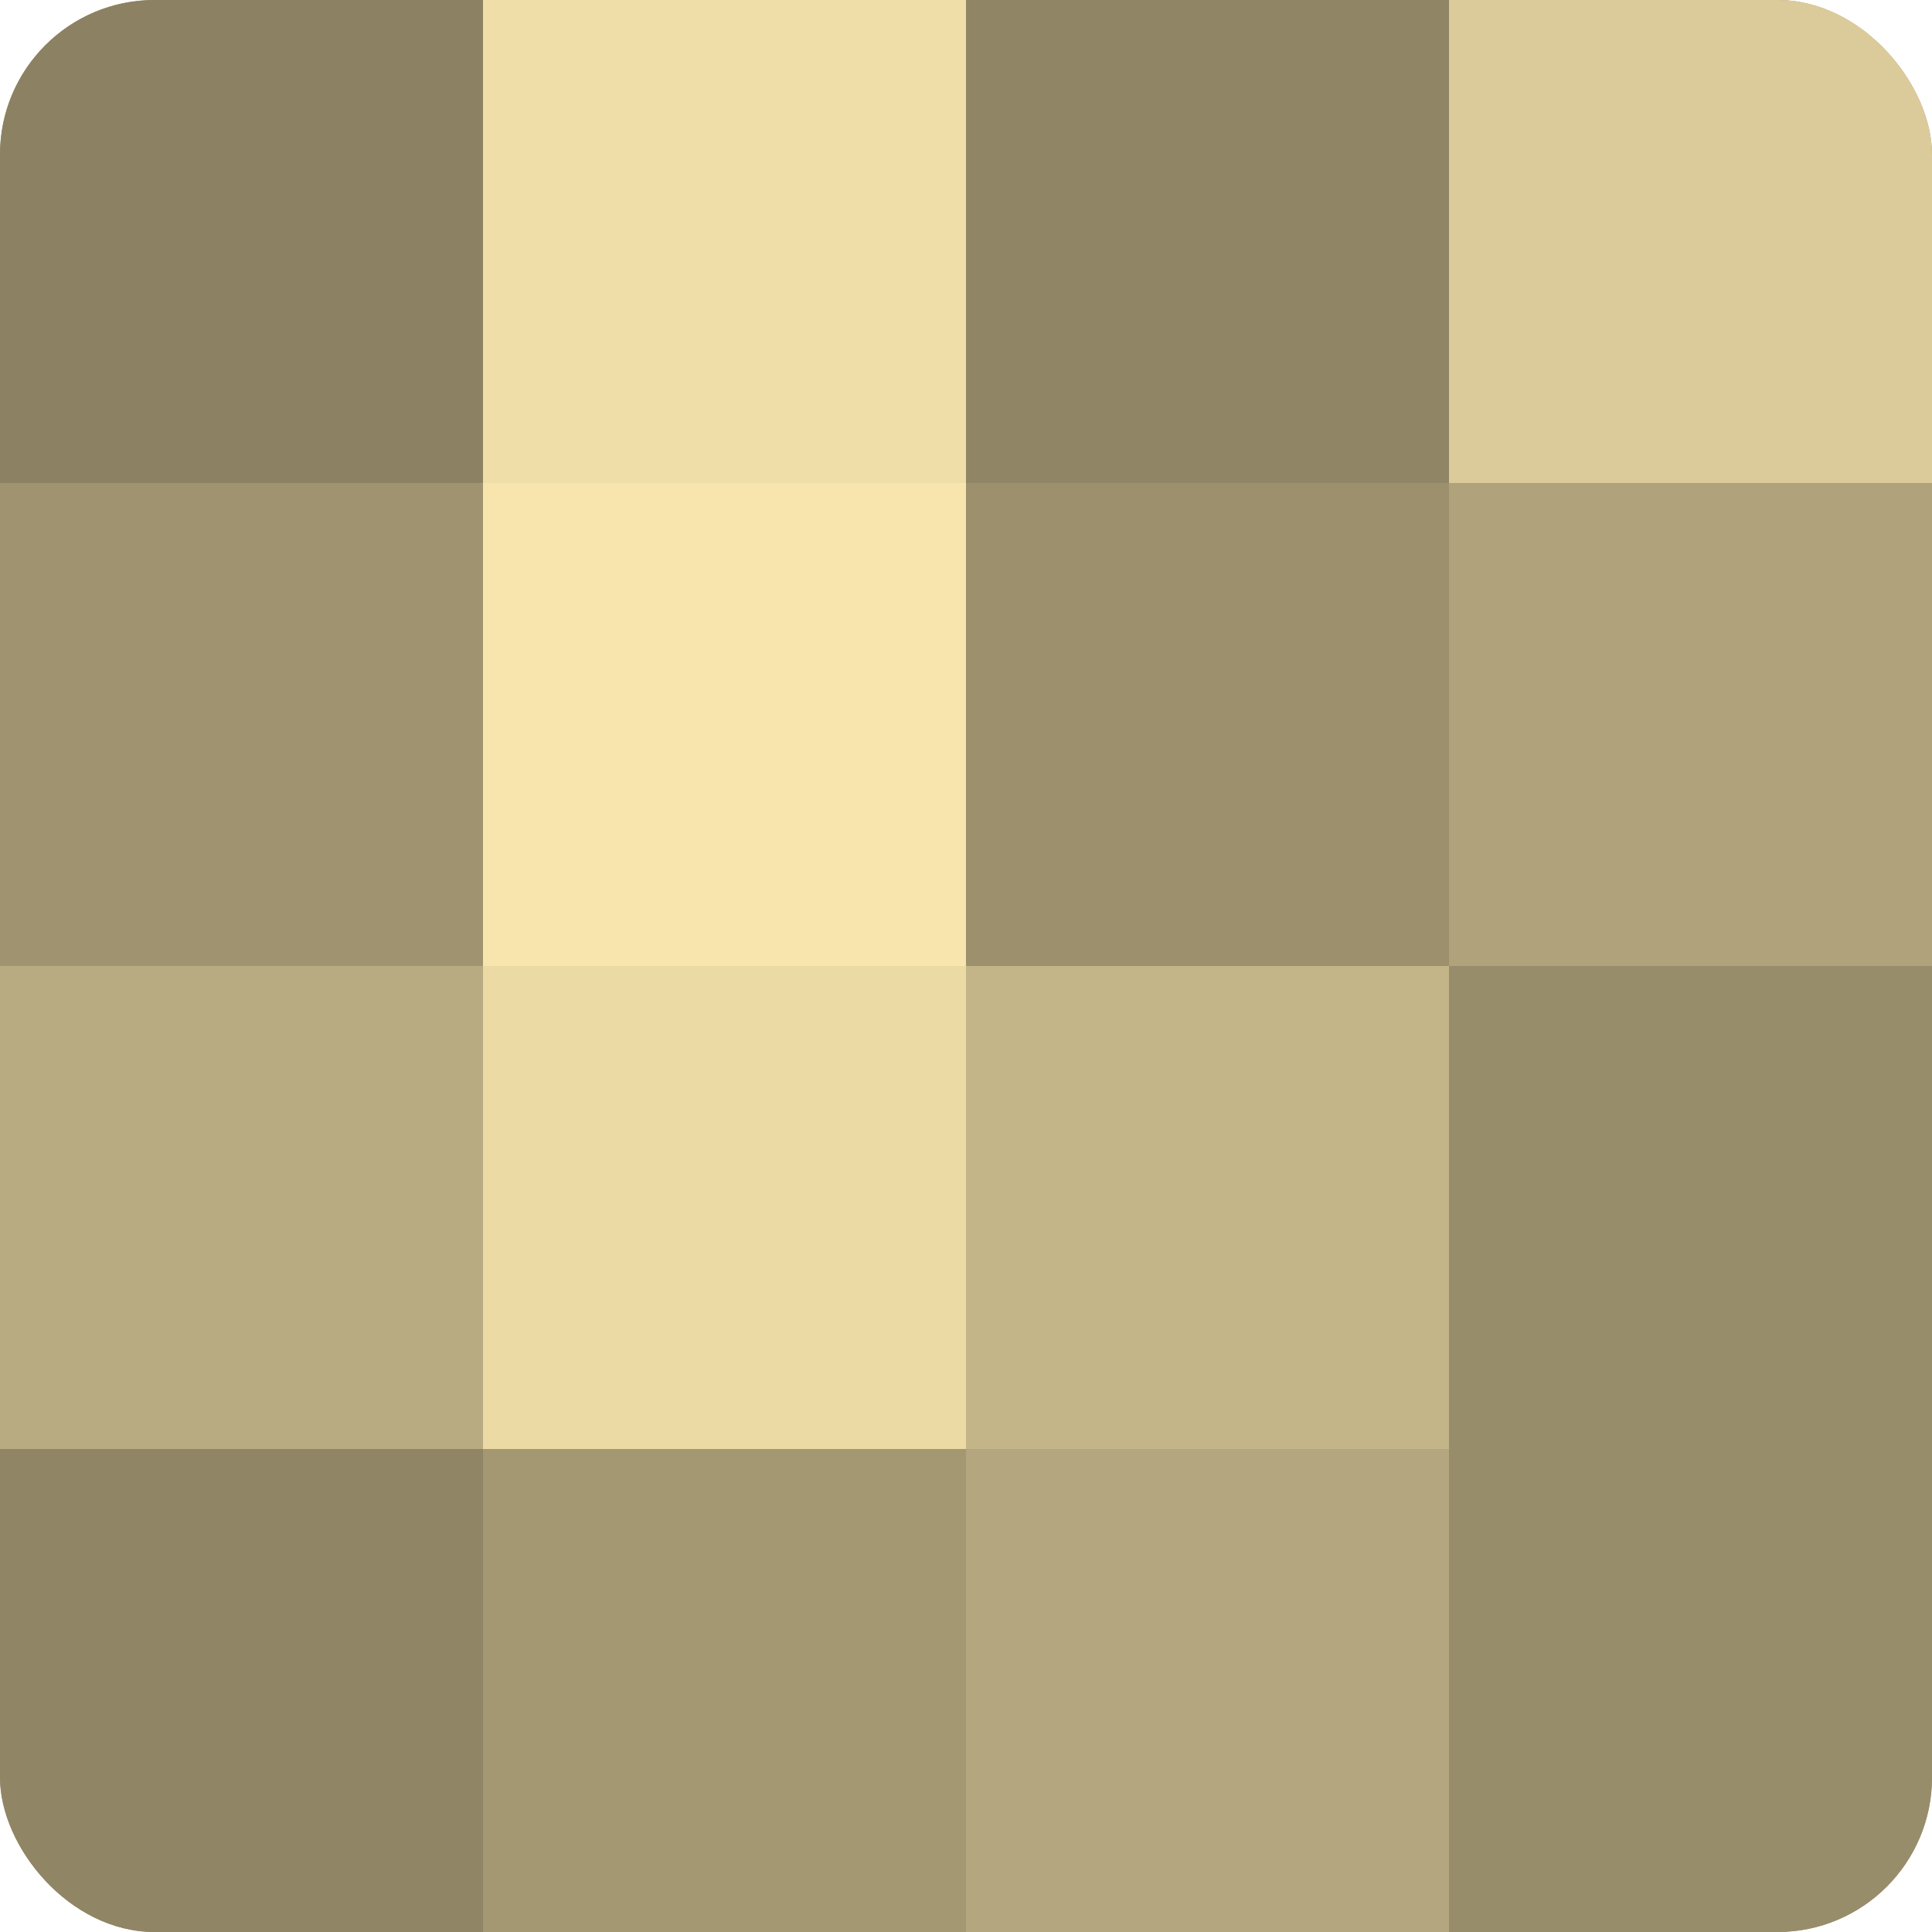 <?xml version="1.0" encoding="UTF-8"?>
<svg xmlns="http://www.w3.org/2000/svg" width="60" height="60" viewBox="0 0 100 100" preserveAspectRatio="xMidYMid meet"><defs><clipPath id="c" width="100" height="100"><rect width="100" height="100" rx="8" ry="8"/></clipPath></defs><g clip-path="url(#c)"><rect width="100" height="100" fill="#a09470"/><rect width="25" height="25" fill="#8c8162"/><rect y="25" width="25" height="25" fill="#a09470"/><rect y="50" width="25" height="25" fill="#b8aa81"/><rect y="75" width="25" height="25" fill="#908565"/><rect x="25" width="25" height="25" fill="#f0dea8"/><rect x="25" y="25" width="25" height="25" fill="#f8e5ad"/><rect x="25" y="50" width="25" height="25" fill="#ecdaa5"/><rect x="25" y="75" width="25" height="25" fill="#a49873"/><rect x="50" width="25" height="25" fill="#908565"/><rect x="50" y="25" width="25" height="25" fill="#9c906d"/><rect x="50" y="50" width="25" height="25" fill="#c4b589"/><rect x="50" y="75" width="25" height="25" fill="#b4a67e"/><rect x="75" width="25" height="25" fill="#dccb9a"/><rect x="75" y="25" width="25" height="25" fill="#b0a37b"/><rect x="75" y="50" width="25" height="25" fill="#988d6a"/><rect x="75" y="75" width="25" height="25" fill="#988d6a"/></g></svg>
